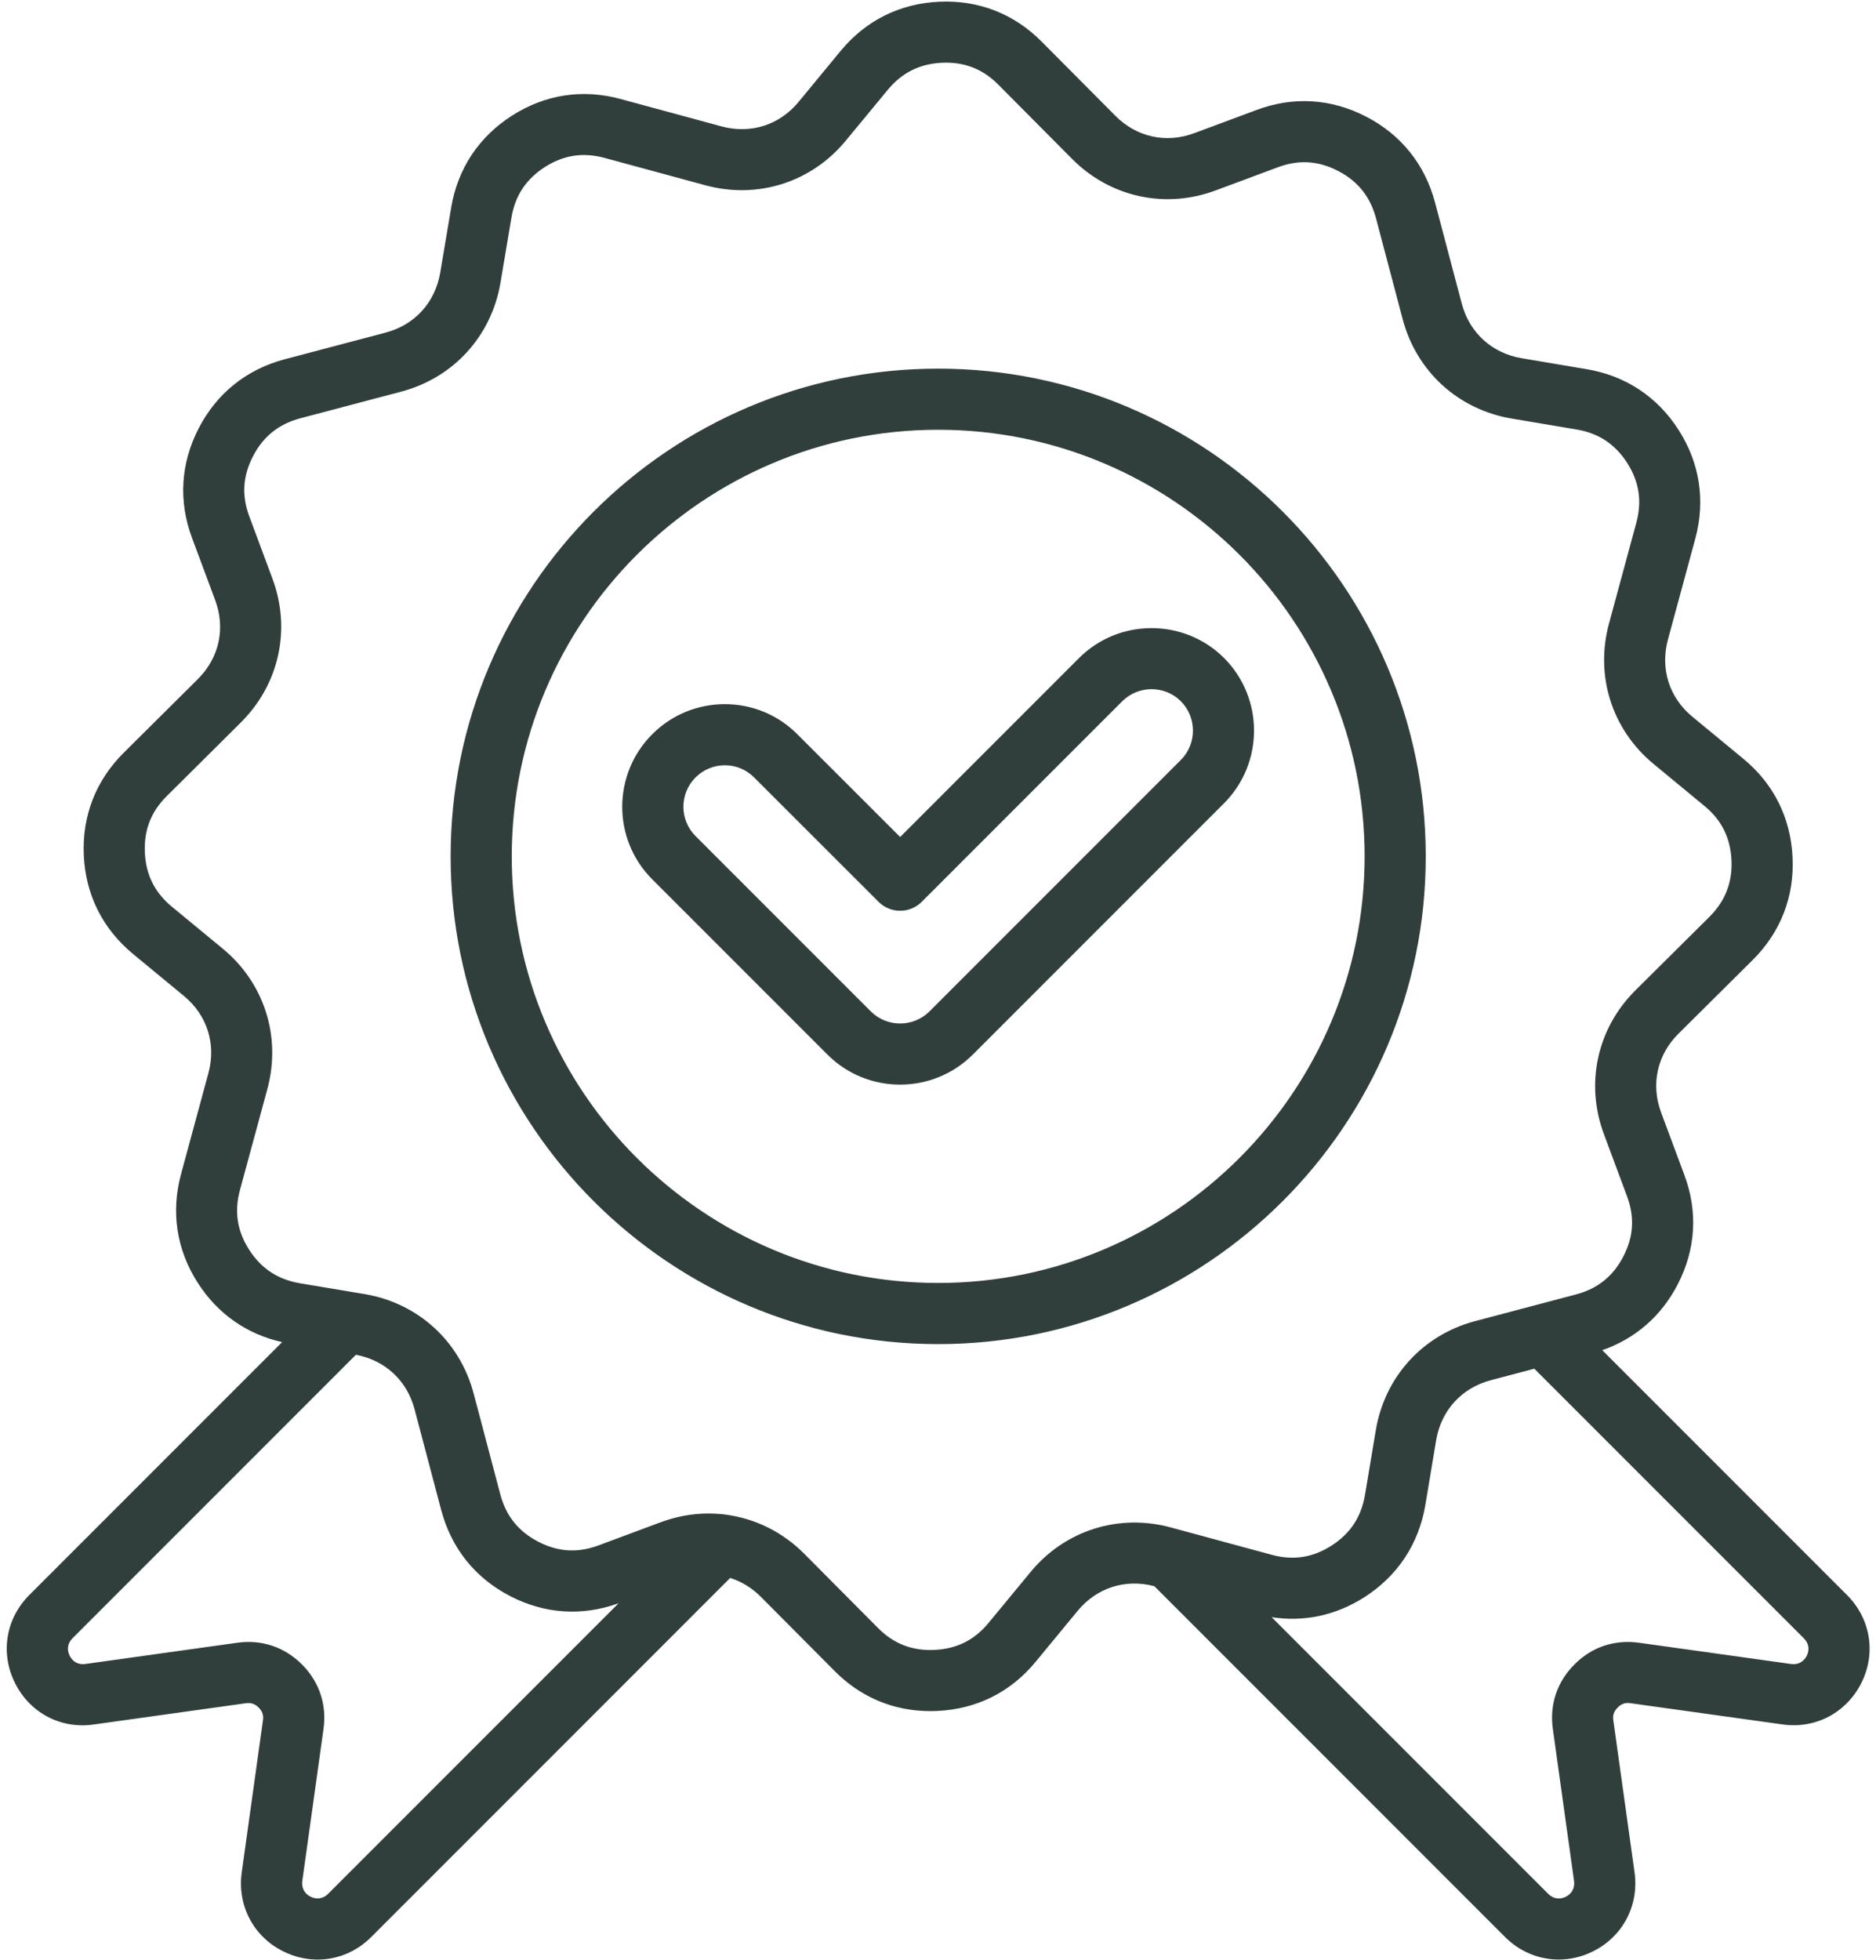 <?xml version="1.0" encoding="UTF-8" standalone="no"?><svg xmlns="http://www.w3.org/2000/svg" xmlns:xlink="http://www.w3.org/1999/xlink" fill="#303f3c" height="512.4" preserveAspectRatio="xMidYMid meet" version="1" viewBox="10.6 -0.4 490.7 512.4" width="490.7" zoomAndPan="magnify"><g id="change1_1"><path d="M493.72,416.66l-64.02-64.02c8.64-3.01,15.42-8.89,19.71-17.16c4.76-9.16,5.36-19.11,1.73-28.75l-6.02-16.17 c-2.77-7.4-1.08-15.13,4.52-20.69l19.4-19.25c7.33-7.29,10.93-16.58,10.43-26.84c-0.47-10.33-4.93-19.25-12.88-25.79l-13.3-10.97 c-6.08-5.01-8.48-12.56-6.41-20.2l7.14-26.32c2.71-9.95,1.21-19.81-4.36-28.5c-5.57-8.68-13.89-14.17-24.05-15.87l-16.98-2.86 c-7.8-1.32-13.66-6.66-15.68-14.29l-6.98-26.4c-2.65-9.97-8.88-17.75-18.01-22.47c-9.16-4.76-19.11-5.36-28.75-1.73l-16.18,6.02 c-7.39,2.77-15.12,1.08-20.69-4.53l-19.24-19.35c-7.25-7.32-16.53-10.95-26.85-10.47c-10.3,0.47-19.21,4.92-25.78,12.88l-10.97,13.3 c-5.01,6.08-12.56,8.48-20.2,6.41l-26.32-7.14c-9.95-2.72-19.81-1.21-28.5,4.36c-8.68,5.57-14.17,13.89-15.87,24.05l-2.86,16.98 c-1.32,7.8-6.66,13.67-14.29,15.68l-26.4,6.97c-9.97,2.65-17.75,8.88-22.48,18.03c-4.75,9.17-5.34,19.12-1.73,28.74l6.02,16.17 c2.77,7.4,1.08,15.13-4.53,20.7L42.99,196.4c-7.32,7.25-10.94,16.54-10.47,26.85c0.47,10.3,4.92,19.21,12.88,25.79l13.3,10.97 c6.08,5.01,8.48,12.56,6.41,20.2l-7.14,26.32c-2.71,9.95-1.21,19.81,4.36,28.5c5.19,8.09,12.78,13.41,22.06,15.5l-66.12,66.12 c-6.18,6.18-7.64,15.22-3.75,23.01c3.89,7.82,11.98,12.09,20.59,10.85l39.81-5.56c1.34-0.19,2.38,0.16,3.35,1.14 c0.96,0.96,1.3,1.98,1.11,3.33l-5.56,39.82c-1.18,8.64,3.09,16.73,10.88,20.6c2.9,1.44,5.96,2.14,8.99,2.14 c5.12,0,10.13-2.02,14-5.89l93.9-93.9c2.94,0.93,5.69,2.59,8.05,4.96l19.24,19.35c6.83,6.9,15.46,10.51,25.07,10.51 c0.59,0,1.19-0.01,1.78-0.04c10.33-0.47,19.25-4.93,25.78-12.88l10.97-13.3c4.98-6.04,12.47-8.44,20.06-6.44l91.76,91.76 c3.88,3.85,8.89,5.86,14,5.86c3.02,0,6.08-0.7,8.97-2.14c7.79-3.87,12.06-11.96,10.88-20.62l-5.56-39.81 c-0.19-1.33,0.15-2.35,1.17-3.35c0.94-0.96,1.96-1.3,3.3-1.11l39.78,5.55c8.61,1.23,16.71-3.02,20.65-10.87 C501.37,431.84,499.88,422.81,493.72,416.66z M96.4,494.81c-1.26,1.26-2.96,1.53-4.57,0.73c-1.59-0.79-2.4-2.33-2.16-4.09 l5.55-39.79c0.89-6.34-1.11-12.33-5.64-16.86c-4.55-4.55-10.55-6.56-16.88-5.67l-39.82,5.56c-1.74,0.25-3.25-0.55-4.05-2.15 c-0.81-1.62-0.54-3.29,0.74-4.58l74.12-74.12c7.62,1.42,13.35,6.7,15.34,14.22l6.98,26.4c2.65,9.97,8.88,17.75,18.03,22.48 c9.04,4.68,18.84,5.31,28.36,1.87L96.4,494.81z M280.16,410.64l-10.98,13.3c-3.69,4.49-8.33,6.8-14.18,7.07 c-5.83,0.26-10.67-1.61-14.77-5.76l-19.24-19.36c-5.71-5.75-12.89-9.23-20.47-10.24c-0.32-0.06-0.65-0.1-0.98-0.12 c-1.19-0.12-2.38-0.19-3.58-0.19c-4.2,0-8.46,0.76-12.61,2.31l-16.14,6.01c-5.47,2.05-10.65,1.74-15.83-0.95 c-5.18-2.68-8.42-6.73-9.92-12.38l-6.98-26.4c-3.62-13.66-14.54-23.6-28.49-25.96l-3.49-0.58c-0.02,0-0.03-0.01-0.05-0.01 l-13.41-2.24c-5.78-0.99-10.12-3.86-13.27-8.76c-3.15-4.92-3.93-10.04-2.39-15.68l7.15-26.34c3.7-13.67-0.78-27.74-11.67-36.71 l-13.29-10.96c-4.5-3.72-6.82-8.36-7.08-14.19c-0.27-5.84,1.61-10.67,5.76-14.77l19.36-19.24c10.04-9.97,13.19-24.39,8.24-37.63 l-6.02-16.18c-2.05-5.44-1.74-10.61,0.95-15.79c2.68-5.18,6.73-8.42,12.38-9.92l26.39-6.97c13.66-3.61,23.61-14.53,25.96-28.48 l2.86-16.99c0.96-5.76,3.82-10.09,8.73-13.24c4.91-3.15,10.04-3.93,15.68-2.39l26.34,7.15c13.67,3.7,27.74-0.78,36.71-11.67 L242.8,23.1c3.72-4.5,8.36-6.82,14.19-7.09c5.83-0.26,10.67,1.61,14.76,5.75l0.01,0.01L291,41.13c9.98,10.05,24.4,13.2,37.63,8.24 l16.18-6.02c5.45-2.05,10.62-1.74,15.79,0.95c5.18,2.68,8.42,6.73,9.92,12.38l6.98,26.4c3.62,13.66,14.53,23.6,28.48,25.96 l16.99,2.86c5.76,0.96,10.09,3.82,13.24,8.73c3.15,4.92,3.93,10.04,2.39,15.68l-7.14,26.34c-3.7,13.67,0.78,27.74,11.67,36.71 l13.3,10.98c4.49,3.69,6.8,8.33,7.07,14.21c0.28,5.72-1.65,10.68-5.73,14.74l-19.39,19.25c-10.04,9.97-13.19,24.39-8.24,37.63 l6.02,16.18c2.05,5.46,1.74,10.62-0.95,15.79c-2.68,5.18-6.73,8.42-12.38,9.92l-26.4,6.98c-13.66,3.62-23.61,14.53-25.96,28.49 l-2.83,16.95c-0.99,5.78-3.85,10.12-8.76,13.26c-4.91,3.15-10.04,3.93-15.68,2.39l-26.34-7.14 C303.21,395.28,289.14,399.75,280.16,410.64z M483.2,432.52c-0.82,1.63-2.32,2.42-4.11,2.17l-39.79-5.56 c-6.37-0.89-12.37,1.13-16.83,5.64c-4.57,4.52-6.59,10.52-5.7,16.88l5.55,39.78c0.24,1.79-0.56,3.33-2.16,4.12 c-1.62,0.81-3.29,0.53-4.57-0.73l-72.37-72.37c8.51,1.31,16.83-0.47,24.3-5.25c8.66-5.56,14.16-13.87,15.9-24.06l2.83-16.97 c1.32-7.8,6.66-13.66,14.29-15.68l11.39-3.01l70.49,70.49C483.71,429.25,483.98,430.93,483.2,432.52z M383.53,223.52 c0-70.32-57.21-127.53-127.53-127.53c-70.32,0-127.53,57.21-127.53,127.53S185.68,351.05,256,351.05 C326.32,351.05,383.53,293.84,383.53,223.52z M256,335.06c-61.51,0-111.54-50.04-111.54-111.54S194.49,111.97,256,111.97 c61.5,0,111.54,50.04,111.54,111.54S317.5,335.06,256,335.06z M330.78,171.65c-10.46-10.42-27.47-10.42-37.93,0 c0,0-0.01,0.01-0.01,0.01l-46.79,46.79l-26.88-26.85c-5.05-5.07-11.78-7.87-18.95-7.88h-0.03c-7.17,0-13.91,2.79-18.99,7.87 c-10.46,10.46-10.46,27.47,0,37.92l45.88,45.88c5.23,5.21,12.09,7.81,18.96,7.81c6.87,0,13.74-2.61,18.98-7.82l65.77-65.77 C341.22,199.14,341.22,182.13,330.78,171.65z M319.48,198.3l-65.75,65.75c-4.24,4.22-11.13,4.22-15.35,0.01l-45.86-45.86 c-4.22-4.22-4.22-11.09,0-15.31c2.06-2.05,4.78-3.19,7.68-3.19h0.01c2.89,0,5.6,1.13,7.65,3.19l32.54,32.51 c3.12,3.12,8.18,3.12,11.3,0l52.44-52.44c4.24-4.21,11.12-4.21,15.33-0.01C323.69,187.19,323.69,194.08,319.48,198.3z"/></g></svg>